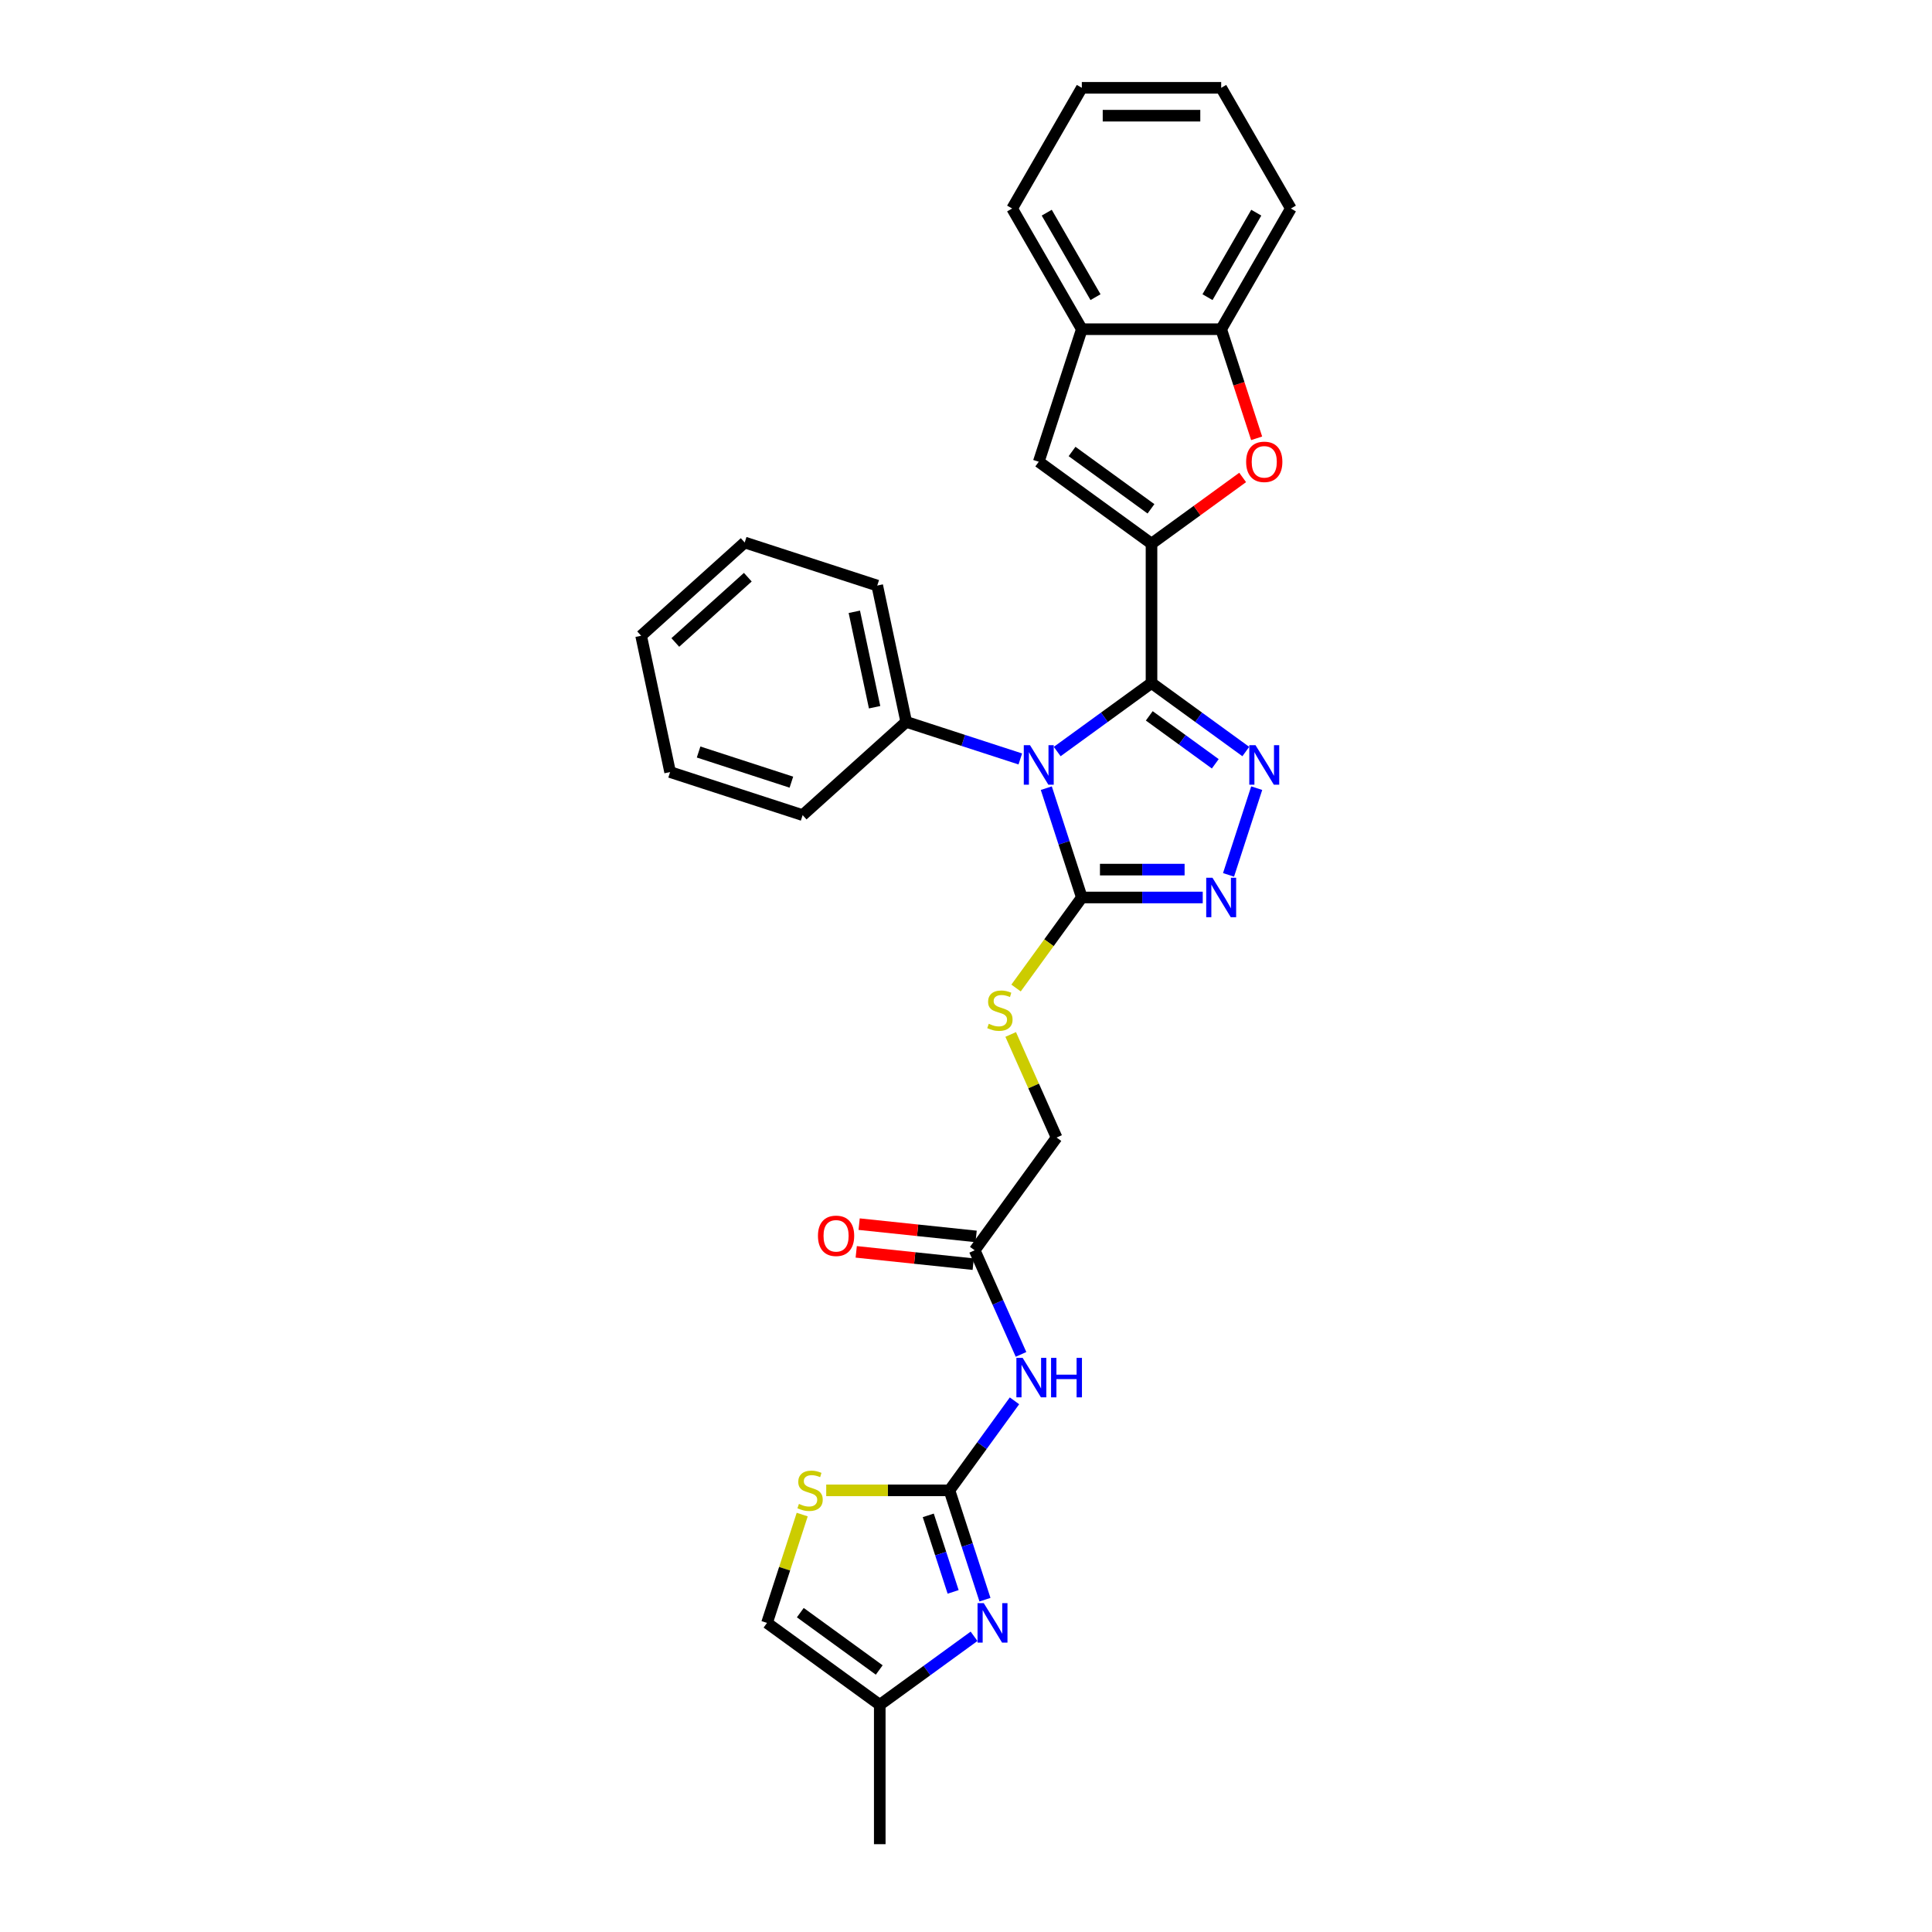 <?xml version='1.0' encoding='iso-8859-1'?>
<svg version='1.1' baseProfile='full'
              xmlns='http://www.w3.org/2000/svg'
                      xmlns:rdkit='http://www.rdkit.org/xml'
                      xmlns:xlink='http://www.w3.org/1999/xlink'
                  xml:space='preserve'
width='1000px' height='1000px' viewBox='0 0 1000 1000'>
<!-- END OF HEADER -->
<rect style='opacity:1.0;fill:#FFFFFF;stroke:none' width='1000' height='1000' x='0' y='0'> </rect>
<path class='bond-0' d='M 596.018,353.533 L 571.614,371.264' style='fill:none;fill-rule:evenodd;stroke:#000000;stroke-width:6px;stroke-linecap:butt;stroke-linejoin:miter;stroke-opacity:1' />
<path class='bond-0' d='M 571.614,371.264 L 547.21,388.994' style='fill:none;fill-rule:evenodd;stroke:#0000FF;stroke-width:6px;stroke-linecap:butt;stroke-linejoin:miter;stroke-opacity:1' />
<path class='bond-1' d='M 596.018,353.533 L 596.018,281.399' style='fill:none;fill-rule:evenodd;stroke:#000000;stroke-width:6px;stroke-linecap:butt;stroke-linejoin:miter;stroke-opacity:1' />
<path class='bond-2' d='M 596.018,353.533 L 620.421,371.264' style='fill:none;fill-rule:evenodd;stroke:#000000;stroke-width:6px;stroke-linecap:butt;stroke-linejoin:miter;stroke-opacity:1' />
<path class='bond-2' d='M 620.421,371.264 L 644.825,388.994' style='fill:none;fill-rule:evenodd;stroke:#0000FF;stroke-width:6px;stroke-linecap:butt;stroke-linejoin:miter;stroke-opacity:1' />
<path class='bond-2' d='M 594.859,370.524 L 611.942,382.935' style='fill:none;fill-rule:evenodd;stroke:#000000;stroke-width:6px;stroke-linecap:butt;stroke-linejoin:miter;stroke-opacity:1' />
<path class='bond-2' d='M 611.942,382.935 L 629.024,395.346' style='fill:none;fill-rule:evenodd;stroke:#0000FF;stroke-width:6px;stroke-linecap:butt;stroke-linejoin:miter;stroke-opacity:1' />
<path class='bond-3' d='M 541.564,407.951 L 550.757,436.244' style='fill:none;fill-rule:evenodd;stroke:#0000FF;stroke-width:6px;stroke-linecap:butt;stroke-linejoin:miter;stroke-opacity:1' />
<path class='bond-3' d='M 550.757,436.244 L 559.951,464.537' style='fill:none;fill-rule:evenodd;stroke:#000000;stroke-width:6px;stroke-linecap:butt;stroke-linejoin:miter;stroke-opacity:1' />
<path class='bond-17' d='M 528.109,392.83 L 498.582,383.236' style='fill:none;fill-rule:evenodd;stroke:#0000FF;stroke-width:6px;stroke-linecap:butt;stroke-linejoin:miter;stroke-opacity:1' />
<path class='bond-17' d='M 498.582,383.236 L 469.056,373.642' style='fill:none;fill-rule:evenodd;stroke:#000000;stroke-width:6px;stroke-linecap:butt;stroke-linejoin:miter;stroke-opacity:1' />
<path class='bond-6' d='M 596.018,281.399 L 619.606,264.261' style='fill:none;fill-rule:evenodd;stroke:#000000;stroke-width:6px;stroke-linecap:butt;stroke-linejoin:miter;stroke-opacity:1' />
<path class='bond-6' d='M 619.606,264.261 L 643.195,247.123' style='fill:none;fill-rule:evenodd;stroke:#FF0000;stroke-width:6px;stroke-linecap:butt;stroke-linejoin:miter;stroke-opacity:1' />
<path class='bond-8' d='M 596.018,281.399 L 537.66,238.999' style='fill:none;fill-rule:evenodd;stroke:#000000;stroke-width:6px;stroke-linecap:butt;stroke-linejoin:miter;stroke-opacity:1' />
<path class='bond-8' d='M 595.744,263.367 L 554.893,233.688' style='fill:none;fill-rule:evenodd;stroke:#000000;stroke-width:6px;stroke-linecap:butt;stroke-linejoin:miter;stroke-opacity:1' />
<path class='bond-4' d='M 650.471,407.951 L 635.887,452.835' style='fill:none;fill-rule:evenodd;stroke:#0000FF;stroke-width:6px;stroke-linecap:butt;stroke-linejoin:miter;stroke-opacity:1' />
<path class='bond-13' d='M 559.951,464.537 L 542.927,487.967' style='fill:none;fill-rule:evenodd;stroke:#000000;stroke-width:6px;stroke-linecap:butt;stroke-linejoin:miter;stroke-opacity:1' />
<path class='bond-13' d='M 542.927,487.967 L 525.904,511.398' style='fill:none;fill-rule:evenodd;stroke:#CCCC00;stroke-width:6px;stroke-linecap:butt;stroke-linejoin:miter;stroke-opacity:1' />
<path class='bond-30' d='M 559.951,464.537 L 591.242,464.537' style='fill:none;fill-rule:evenodd;stroke:#000000;stroke-width:6px;stroke-linecap:butt;stroke-linejoin:miter;stroke-opacity:1' />
<path class='bond-30' d='M 591.242,464.537 L 622.534,464.537' style='fill:none;fill-rule:evenodd;stroke:#0000FF;stroke-width:6px;stroke-linecap:butt;stroke-linejoin:miter;stroke-opacity:1' />
<path class='bond-30' d='M 569.338,450.11 L 591.242,450.11' style='fill:none;fill-rule:evenodd;stroke:#000000;stroke-width:6px;stroke-linecap:butt;stroke-linejoin:miter;stroke-opacity:1' />
<path class='bond-30' d='M 591.242,450.11 L 613.147,450.11' style='fill:none;fill-rule:evenodd;stroke:#0000FF;stroke-width:6px;stroke-linecap:butt;stroke-linejoin:miter;stroke-opacity:1' />
<path class='bond-5' d='M 491.431,771.407 L 508.265,748.237' style='fill:none;fill-rule:evenodd;stroke:#000000;stroke-width:6px;stroke-linecap:butt;stroke-linejoin:miter;stroke-opacity:1' />
<path class='bond-5' d='M 508.265,748.237 L 525.099,725.067' style='fill:none;fill-rule:evenodd;stroke:#0000FF;stroke-width:6px;stroke-linecap:butt;stroke-linejoin:miter;stroke-opacity:1' />
<path class='bond-7' d='M 491.431,771.407 L 500.624,799.701' style='fill:none;fill-rule:evenodd;stroke:#000000;stroke-width:6px;stroke-linecap:butt;stroke-linejoin:miter;stroke-opacity:1' />
<path class='bond-7' d='M 500.624,799.701 L 509.817,827.994' style='fill:none;fill-rule:evenodd;stroke:#0000FF;stroke-width:6px;stroke-linecap:butt;stroke-linejoin:miter;stroke-opacity:1' />
<path class='bond-7' d='M 480.468,784.353 L 486.903,804.159' style='fill:none;fill-rule:evenodd;stroke:#000000;stroke-width:6px;stroke-linecap:butt;stroke-linejoin:miter;stroke-opacity:1' />
<path class='bond-7' d='M 486.903,804.159 L 493.339,823.964' style='fill:none;fill-rule:evenodd;stroke:#0000FF;stroke-width:6px;stroke-linecap:butt;stroke-linejoin:miter;stroke-opacity:1' />
<path class='bond-10' d='M 491.431,771.407 L 459.541,771.407' style='fill:none;fill-rule:evenodd;stroke:#000000;stroke-width:6px;stroke-linecap:butt;stroke-linejoin:miter;stroke-opacity:1' />
<path class='bond-10' d='M 459.541,771.407 L 427.65,771.407' style='fill:none;fill-rule:evenodd;stroke:#CCCC00;stroke-width:6px;stroke-linecap:butt;stroke-linejoin:miter;stroke-opacity:1' />
<path class='bond-11' d='M 650.434,226.866 L 641.259,198.631' style='fill:none;fill-rule:evenodd;stroke:#FF0000;stroke-width:6px;stroke-linecap:butt;stroke-linejoin:miter;stroke-opacity:1' />
<path class='bond-11' d='M 641.259,198.631 L 632.085,170.395' style='fill:none;fill-rule:evenodd;stroke:#000000;stroke-width:6px;stroke-linecap:butt;stroke-linejoin:miter;stroke-opacity:1' />
<path class='bond-14' d='M 504.171,846.95 L 479.768,864.681' style='fill:none;fill-rule:evenodd;stroke:#0000FF;stroke-width:6px;stroke-linecap:butt;stroke-linejoin:miter;stroke-opacity:1' />
<path class='bond-14' d='M 479.768,864.681 L 455.364,882.411' style='fill:none;fill-rule:evenodd;stroke:#000000;stroke-width:6px;stroke-linecap:butt;stroke-linejoin:miter;stroke-opacity:1' />
<path class='bond-12' d='M 537.66,238.999 L 559.951,170.395' style='fill:none;fill-rule:evenodd;stroke:#000000;stroke-width:6px;stroke-linecap:butt;stroke-linejoin:miter;stroke-opacity:1' />
<path class='bond-9' d='M 528.48,701.032 L 516.486,674.091' style='fill:none;fill-rule:evenodd;stroke:#0000FF;stroke-width:6px;stroke-linecap:butt;stroke-linejoin:miter;stroke-opacity:1' />
<path class='bond-9' d='M 516.486,674.091 L 504.491,647.151' style='fill:none;fill-rule:evenodd;stroke:#000000;stroke-width:6px;stroke-linecap:butt;stroke-linejoin:miter;stroke-opacity:1' />
<path class='bond-16' d='M 415.223,783.944 L 406.115,811.978' style='fill:none;fill-rule:evenodd;stroke:#CCCC00;stroke-width:6px;stroke-linecap:butt;stroke-linejoin:miter;stroke-opacity:1' />
<path class='bond-16' d='M 406.115,811.978 L 397.006,840.011' style='fill:none;fill-rule:evenodd;stroke:#000000;stroke-width:6px;stroke-linecap:butt;stroke-linejoin:miter;stroke-opacity:1' />
<path class='bond-20' d='M 632.085,170.395 L 668.152,107.925' style='fill:none;fill-rule:evenodd;stroke:#000000;stroke-width:6px;stroke-linecap:butt;stroke-linejoin:miter;stroke-opacity:1' />
<path class='bond-20' d='M 625.001,153.811 L 650.248,110.082' style='fill:none;fill-rule:evenodd;stroke:#000000;stroke-width:6px;stroke-linecap:butt;stroke-linejoin:miter;stroke-opacity:1' />
<path class='bond-31' d='M 632.085,170.395 L 559.951,170.395' style='fill:none;fill-rule:evenodd;stroke:#000000;stroke-width:6px;stroke-linecap:butt;stroke-linejoin:miter;stroke-opacity:1' />
<path class='bond-21' d='M 559.951,170.395 L 523.883,107.925' style='fill:none;fill-rule:evenodd;stroke:#000000;stroke-width:6px;stroke-linecap:butt;stroke-linejoin:miter;stroke-opacity:1' />
<path class='bond-21' d='M 567.034,153.811 L 541.787,110.082' style='fill:none;fill-rule:evenodd;stroke:#000000;stroke-width:6px;stroke-linecap:butt;stroke-linejoin:miter;stroke-opacity:1' />
<path class='bond-19' d='M 523.133,535.432 L 535.012,562.113' style='fill:none;fill-rule:evenodd;stroke:#CCCC00;stroke-width:6px;stroke-linecap:butt;stroke-linejoin:miter;stroke-opacity:1' />
<path class='bond-19' d='M 535.012,562.113 L 546.891,588.793' style='fill:none;fill-rule:evenodd;stroke:#000000;stroke-width:6px;stroke-linecap:butt;stroke-linejoin:miter;stroke-opacity:1' />
<path class='bond-22' d='M 455.364,882.411 L 455.364,954.545' style='fill:none;fill-rule:evenodd;stroke:#000000;stroke-width:6px;stroke-linecap:butt;stroke-linejoin:miter;stroke-opacity:1' />
<path class='bond-34' d='M 455.364,882.411 L 397.006,840.011' style='fill:none;fill-rule:evenodd;stroke:#000000;stroke-width:6px;stroke-linecap:butt;stroke-linejoin:miter;stroke-opacity:1' />
<path class='bond-34' d='M 455.09,864.379 L 414.24,834.7' style='fill:none;fill-rule:evenodd;stroke:#000000;stroke-width:6px;stroke-linecap:butt;stroke-linejoin:miter;stroke-opacity:1' />
<path class='bond-15' d='M 504.491,647.151 L 546.891,588.793' style='fill:none;fill-rule:evenodd;stroke:#000000;stroke-width:6px;stroke-linecap:butt;stroke-linejoin:miter;stroke-opacity:1' />
<path class='bond-18' d='M 505.245,639.977 L 474.966,636.795' style='fill:none;fill-rule:evenodd;stroke:#000000;stroke-width:6px;stroke-linecap:butt;stroke-linejoin:miter;stroke-opacity:1' />
<path class='bond-18' d='M 474.966,636.795 L 444.687,633.612' style='fill:none;fill-rule:evenodd;stroke:#FF0000;stroke-width:6px;stroke-linecap:butt;stroke-linejoin:miter;stroke-opacity:1' />
<path class='bond-18' d='M 503.737,654.325 L 473.458,651.143' style='fill:none;fill-rule:evenodd;stroke:#000000;stroke-width:6px;stroke-linecap:butt;stroke-linejoin:miter;stroke-opacity:1' />
<path class='bond-18' d='M 473.458,651.143 L 443.179,647.96' style='fill:none;fill-rule:evenodd;stroke:#FF0000;stroke-width:6px;stroke-linecap:butt;stroke-linejoin:miter;stroke-opacity:1' />
<path class='bond-23' d='M 469.056,373.642 L 454.058,303.084' style='fill:none;fill-rule:evenodd;stroke:#000000;stroke-width:6px;stroke-linecap:butt;stroke-linejoin:miter;stroke-opacity:1' />
<path class='bond-23' d='M 452.694,366.058 L 442.196,316.667' style='fill:none;fill-rule:evenodd;stroke:#000000;stroke-width:6px;stroke-linecap:butt;stroke-linejoin:miter;stroke-opacity:1' />
<path class='bond-24' d='M 469.056,373.642 L 415.449,421.91' style='fill:none;fill-rule:evenodd;stroke:#000000;stroke-width:6px;stroke-linecap:butt;stroke-linejoin:miter;stroke-opacity:1' />
<path class='bond-25' d='M 668.152,107.925 L 632.085,45.455' style='fill:none;fill-rule:evenodd;stroke:#000000;stroke-width:6px;stroke-linecap:butt;stroke-linejoin:miter;stroke-opacity:1' />
<path class='bond-26' d='M 523.883,107.925 L 559.951,45.455' style='fill:none;fill-rule:evenodd;stroke:#000000;stroke-width:6px;stroke-linecap:butt;stroke-linejoin:miter;stroke-opacity:1' />
<path class='bond-28' d='M 454.058,303.084 L 385.454,280.793' style='fill:none;fill-rule:evenodd;stroke:#000000;stroke-width:6px;stroke-linecap:butt;stroke-linejoin:miter;stroke-opacity:1' />
<path class='bond-27' d='M 415.449,421.91 L 346.845,399.619' style='fill:none;fill-rule:evenodd;stroke:#000000;stroke-width:6px;stroke-linecap:butt;stroke-linejoin:miter;stroke-opacity:1' />
<path class='bond-27' d='M 409.617,404.845 L 361.594,389.242' style='fill:none;fill-rule:evenodd;stroke:#000000;stroke-width:6px;stroke-linecap:butt;stroke-linejoin:miter;stroke-opacity:1' />
<path class='bond-32' d='M 632.085,45.455 L 559.951,45.455' style='fill:none;fill-rule:evenodd;stroke:#000000;stroke-width:6px;stroke-linecap:butt;stroke-linejoin:miter;stroke-opacity:1' />
<path class='bond-32' d='M 621.265,59.881 L 570.771,59.881' style='fill:none;fill-rule:evenodd;stroke:#000000;stroke-width:6px;stroke-linecap:butt;stroke-linejoin:miter;stroke-opacity:1' />
<path class='bond-29' d='M 346.845,399.619 L 331.848,329.061' style='fill:none;fill-rule:evenodd;stroke:#000000;stroke-width:6px;stroke-linecap:butt;stroke-linejoin:miter;stroke-opacity:1' />
<path class='bond-33' d='M 385.454,280.793 L 331.848,329.061' style='fill:none;fill-rule:evenodd;stroke:#000000;stroke-width:6px;stroke-linecap:butt;stroke-linejoin:miter;stroke-opacity:1' />
<path class='bond-33' d='M 387.067,298.755 L 349.542,332.542' style='fill:none;fill-rule:evenodd;stroke:#000000;stroke-width:6px;stroke-linecap:butt;stroke-linejoin:miter;stroke-opacity:1' />
<path  class='atom-1' d='M 533.144 385.719
L 539.838 396.539
Q 540.502 397.606, 541.569 399.54
Q 542.637 401.473, 542.695 401.588
L 542.695 385.719
L 545.407 385.719
L 545.407 406.147
L 542.608 406.147
L 535.424 394.317
Q 534.587 392.932, 533.692 391.345
Q 532.827 389.758, 532.567 389.268
L 532.567 406.147
L 529.912 406.147
L 529.912 385.719
L 533.144 385.719
' fill='#0000FF'/>
<path  class='atom-3' d='M 649.86 385.719
L 656.554 396.539
Q 657.218 397.606, 658.285 399.54
Q 659.353 401.473, 659.411 401.588
L 659.411 385.719
L 662.123 385.719
L 662.123 406.147
L 659.324 406.147
L 652.14 394.317
Q 651.303 392.932, 650.408 391.345
Q 649.543 389.758, 649.283 389.268
L 649.283 406.147
L 646.629 406.147
L 646.629 385.719
L 649.86 385.719
' fill='#0000FF'/>
<path  class='atom-5' d='M 627.569 454.323
L 634.263 465.143
Q 634.927 466.21, 635.995 468.144
Q 637.062 470.077, 637.12 470.192
L 637.12 454.323
L 639.832 454.323
L 639.832 474.751
L 637.033 474.751
L 629.849 462.921
Q 629.012 461.536, 628.118 459.949
Q 627.252 458.362, 626.992 457.872
L 626.992 474.751
L 624.338 474.751
L 624.338 454.323
L 627.569 454.323
' fill='#0000FF'/>
<path  class='atom-7' d='M 644.998 239.057
Q 644.998 234.152, 647.422 231.411
Q 649.846 228.67, 654.376 228.67
Q 658.906 228.67, 661.33 231.411
Q 663.753 234.152, 663.753 239.057
Q 663.753 244.02, 661.301 246.847
Q 658.848 249.646, 654.376 249.646
Q 649.875 249.646, 647.422 246.847
Q 644.998 244.049, 644.998 239.057
M 654.376 247.338
Q 657.492 247.338, 659.166 245.26
Q 660.868 243.154, 660.868 239.057
Q 660.868 235.046, 659.166 233.026
Q 657.492 230.978, 654.376 230.978
Q 651.26 230.978, 649.557 232.998
Q 647.884 235.017, 647.884 239.057
Q 647.884 243.183, 649.557 245.26
Q 651.26 247.338, 654.376 247.338
' fill='#FF0000'/>
<path  class='atom-8' d='M 509.206 829.797
L 515.9 840.617
Q 516.564 841.685, 517.632 843.618
Q 518.699 845.551, 518.757 845.667
L 518.757 829.797
L 521.469 829.797
L 521.469 850.226
L 518.67 850.226
L 511.486 838.396
Q 510.649 837.011, 509.755 835.424
Q 508.889 833.837, 508.629 833.346
L 508.629 850.226
L 505.975 850.226
L 505.975 829.797
L 509.206 829.797
' fill='#0000FF'/>
<path  class='atom-10' d='M 529.315 702.835
L 536.009 713.655
Q 536.673 714.723, 537.74 716.656
Q 538.808 718.589, 538.866 718.705
L 538.866 702.835
L 541.578 702.835
L 541.578 723.264
L 538.779 723.264
L 531.595 711.433
Q 530.758 710.049, 529.863 708.462
Q 528.998 706.875, 528.738 706.384
L 528.738 723.264
L 526.084 723.264
L 526.084 702.835
L 529.315 702.835
' fill='#0000FF'/>
<path  class='atom-10' d='M 544.031 702.835
L 546.801 702.835
L 546.801 711.52
L 557.246 711.52
L 557.246 702.835
L 560.016 702.835
L 560.016 723.264
L 557.246 723.264
L 557.246 713.828
L 546.801 713.828
L 546.801 723.264
L 544.031 723.264
L 544.031 702.835
' fill='#0000FF'/>
<path  class='atom-11' d='M 413.526 778.419
Q 413.757 778.505, 414.709 778.909
Q 415.661 779.313, 416.7 779.573
Q 417.767 779.804, 418.806 779.804
Q 420.739 779.804, 421.865 778.88
Q 422.99 777.928, 422.99 776.284
Q 422.99 775.158, 422.413 774.466
Q 421.865 773.773, 420.999 773.398
Q 420.133 773.023, 418.691 772.59
Q 416.873 772.042, 415.777 771.523
Q 414.709 771.003, 413.93 769.907
Q 413.18 768.811, 413.18 766.964
Q 413.18 764.396, 414.911 762.809
Q 416.671 761.222, 420.133 761.222
Q 422.499 761.222, 425.183 762.347
L 424.519 764.569
Q 422.067 763.559, 420.22 763.559
Q 418.229 763.559, 417.133 764.396
Q 416.036 765.204, 416.065 766.618
Q 416.065 767.714, 416.613 768.378
Q 417.19 769.041, 417.998 769.416
Q 418.835 769.792, 420.22 770.224
Q 422.067 770.801, 423.163 771.378
Q 424.26 771.956, 425.039 773.139
Q 425.847 774.293, 425.847 776.284
Q 425.847 779.111, 423.942 780.641
Q 422.067 782.141, 418.922 782.141
Q 417.104 782.141, 415.719 781.737
Q 414.363 781.362, 412.747 780.698
L 413.526 778.419
' fill='#CCCC00'/>
<path  class='atom-14' d='M 511.78 529.906
Q 512.011 529.993, 512.963 530.397
Q 513.915 530.801, 514.954 531.061
Q 516.022 531.291, 517.06 531.291
Q 518.994 531.291, 520.119 530.368
Q 521.244 529.416, 521.244 527.771
Q 521.244 526.646, 520.667 525.953
Q 520.119 525.261, 519.253 524.886
Q 518.388 524.511, 516.945 524.078
Q 515.127 523.53, 514.031 523.01
Q 512.963 522.491, 512.184 521.395
Q 511.434 520.298, 511.434 518.451
Q 511.434 515.883, 513.165 514.297
Q 514.925 512.71, 518.388 512.71
Q 520.754 512.71, 523.437 513.835
L 522.773 516.057
Q 520.321 515.047, 518.474 515.047
Q 516.483 515.047, 515.387 515.883
Q 514.29 516.691, 514.319 518.105
Q 514.319 519.202, 514.868 519.865
Q 515.445 520.529, 516.252 520.904
Q 517.089 521.279, 518.474 521.712
Q 520.321 522.289, 521.417 522.866
Q 522.514 523.443, 523.293 524.626
Q 524.101 525.78, 524.101 527.771
Q 524.101 530.599, 522.196 532.128
Q 520.321 533.629, 517.176 533.629
Q 515.358 533.629, 513.973 533.225
Q 512.617 532.85, 511.001 532.186
L 511.78 529.906
' fill='#CCCC00'/>
<path  class='atom-19' d='M 423.374 639.669
Q 423.374 634.764, 425.798 632.022
Q 428.222 629.281, 432.752 629.281
Q 437.282 629.281, 439.705 632.022
Q 442.129 634.764, 442.129 639.669
Q 442.129 644.632, 439.677 647.459
Q 437.224 650.258, 432.752 650.258
Q 428.251 650.258, 425.798 647.459
Q 423.374 644.66, 423.374 639.669
M 432.752 647.95
Q 435.868 647.95, 437.541 645.872
Q 439.244 643.766, 439.244 639.669
Q 439.244 635.658, 437.541 633.638
Q 435.868 631.59, 432.752 631.59
Q 429.635 631.59, 427.933 633.609
Q 426.26 635.629, 426.26 639.669
Q 426.26 643.795, 427.933 645.872
Q 429.635 647.95, 432.752 647.95
' fill='#FF0000'/>
</svg>
